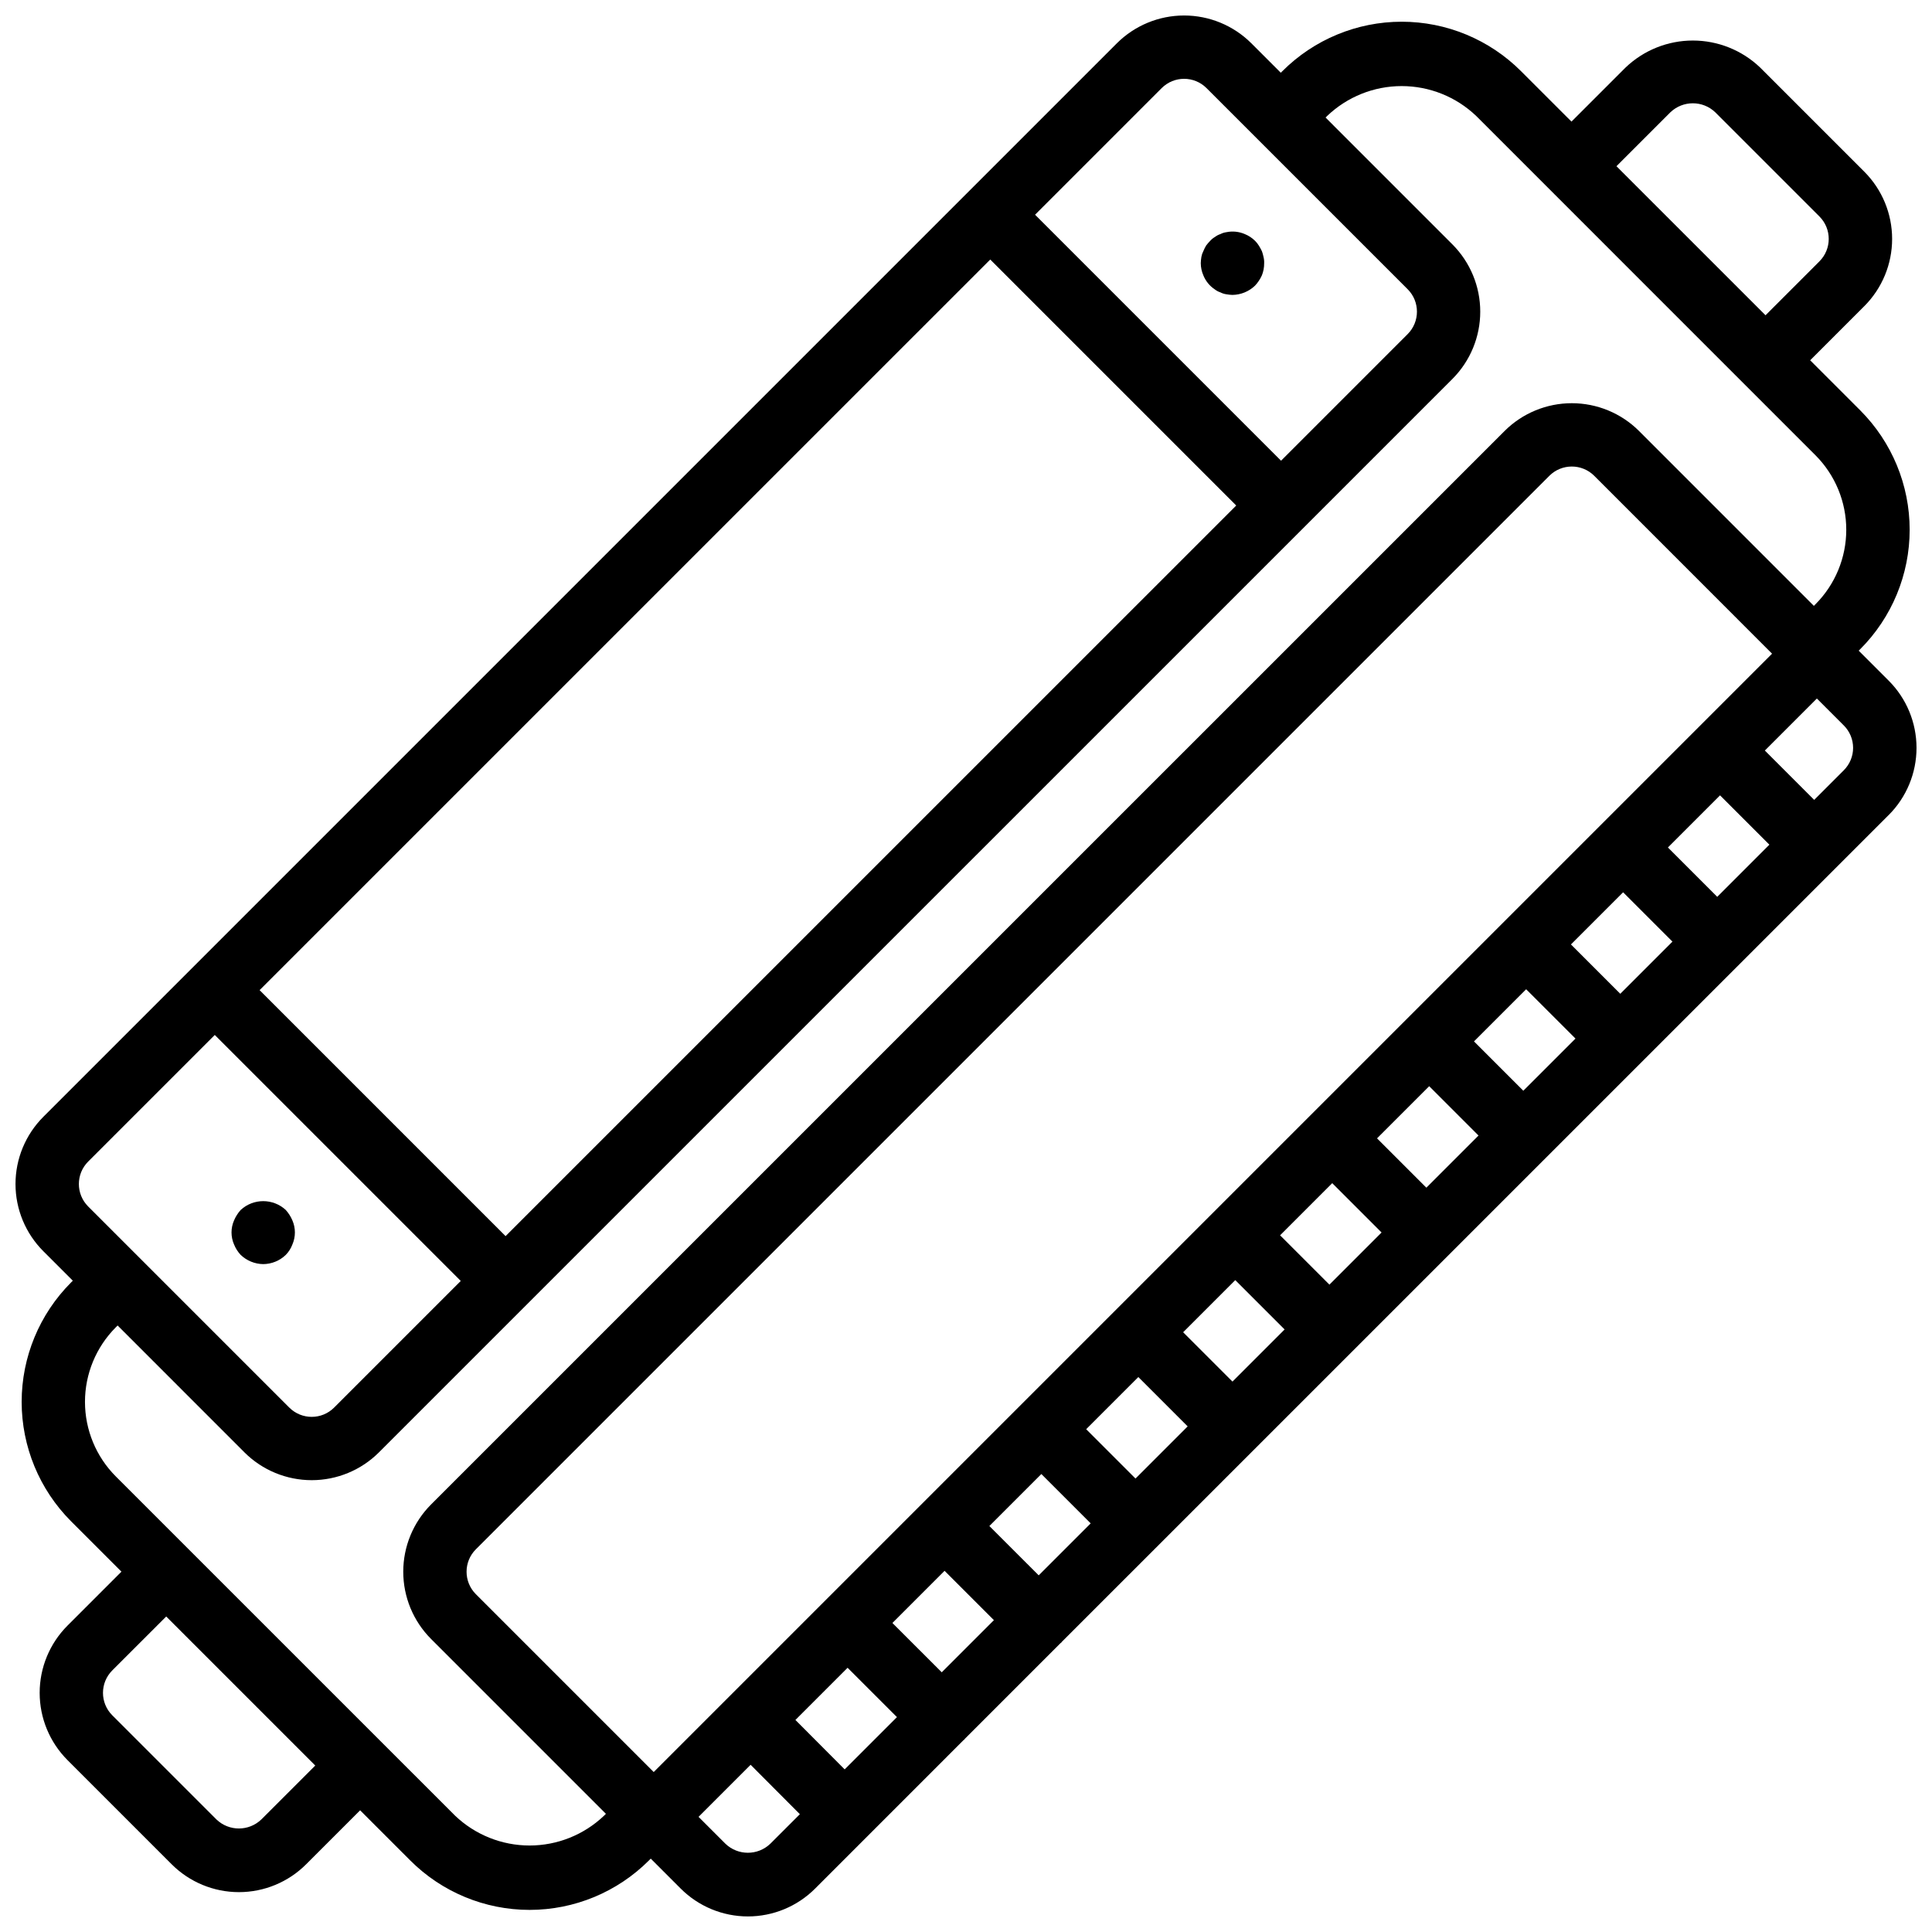 <?xml version="1.0" encoding="UTF-8"?>
<!-- Uploaded to: SVG Repo, www.svgrepo.com, Generator: SVG Repo Mixer Tools -->
<svg width="800px" height="800px" version="1.1" viewBox="144 144 512 512" xmlns="http://www.w3.org/2000/svg">
 <defs>
  <clipPath id="a">
   <path d="m148.09 148.09h503.81v503.81h-503.81z"/>
  </clipPath>
 </defs>
 <path d="m478.42 210.57c-0.246-0.523-0.523-1.027-0.836-1.516-0.285-0.457-0.621-0.879-1.008-1.258-0.773-0.758-1.688-1.355-2.688-1.762-1.535-0.664-3.234-0.84-4.871-0.504-0.559 0.074-1.094 0.246-1.594 0.504-0.516 0.168-1.004 0.422-1.434 0.754-0.469 0.27-0.891 0.609-1.254 1.008-0.387 0.398-0.75 0.82-1.09 1.258-0.289 0.488-0.539 0.992-0.754 1.516-0.246 0.473-0.418 0.98-0.512 1.508-0.094 0.555-0.148 1.117-0.164 1.68 0.012 1.098 0.238 2.184 0.676 3.191 0.617 1.547 1.699 2.867 3.098 3.781 0.43 0.332 0.918 0.586 1.434 0.754 0.5 0.258 1.035 0.43 1.594 0.504 0.527 0.098 1.062 0.152 1.598 0.168 2.223-0.031 4.352-0.902 5.961-2.438 0.766-0.812 1.391-1.75 1.848-2.769 0.402-1.016 0.602-2.098 0.59-3.191 0.027-0.562-0.031-1.133-0.172-1.68-0.102-0.512-0.242-1.016-0.422-1.508z"/>
 <path d="m207.79 476.57c1.609 1.535 3.738 2.402 5.961 2.434 2.231-0.016 4.367-0.887 5.973-2.434 0.773-0.789 1.375-1.73 1.762-2.766 0.887-2.039 0.887-4.348 0-6.387-0.43-1.016-1.023-1.953-1.762-2.769-3.371-3.109-8.562-3.109-11.934 0-0.738 0.816-1.332 1.754-1.762 2.769-0.898 2.035-0.898 4.352 0 6.387 0.406 1.023 1.008 1.961 1.762 2.766z"/>
 <g clip-path="url(#a)">
  <path d="m638.06 189.5-27.625-27.625c-4.801-4.578-11.18-7.133-17.812-7.133s-13.012 2.555-17.809 7.133l-14.355 14.352-13.371-13.367c-8.387-8.391-19.762-13.105-31.621-13.105-11.863 0-23.238 4.715-31.625 13.105l-0.418 0.418-7.816-7.816c-4.731-4.711-11.133-7.356-17.809-7.356s-13.082 2.648-17.812 7.359l-284.5 284.5c-4.723 4.723-7.379 11.133-7.379 17.812 0 6.684 2.656 13.09 7.379 17.812l7.809 7.809-0.484 0.484v0.004c-8.371 8.395-13.074 19.766-13.074 31.625 0 11.855 4.703 23.23 13.074 31.625l13.371 13.371-14.305 14.305c-4.719 4.727-7.367 11.133-7.367 17.812 0 6.676 2.648 13.082 7.367 17.812l27.625 27.629c4.727 4.719 11.133 7.371 17.812 7.371 6.68 0 13.082-2.652 17.809-7.375l14.312-14.309 13.289 13.289c8.383 8.387 19.762 13.102 31.621 13.102 11.863 0 23.238-4.715 31.625-13.102l0.484-0.484 7.938 7.938c4.723 4.723 11.129 7.379 17.809 7.379 6.684 0 13.09-2.656 17.812-7.379l13.688-13.691 0.223-0.223 25.434-25.438c0.059-0.055 0.137-0.07 0.195-0.129 0.059-0.059 0.074-0.137 0.129-0.195l25.383-25.383c0.055-0.051 0.129-0.066 0.18-0.121 0.055-0.055 0.066-0.125 0.121-0.18l219.15-219.14v0.008c4.727-4.723 7.379-11.133 7.379-17.812 0-6.684-2.652-13.09-7.379-17.812l-7.941-7.941 0.418-0.418h0.004c8.375-8.395 13.082-19.77 13.082-31.629 0-11.855-4.707-23.23-13.082-31.625l-13.285-13.285 14.352-14.355v0.004c4.719-4.727 7.367-11.133 7.367-17.812 0-6.68-2.648-13.086-7.367-17.812zm-186.2-22.156c3.281-3.273 8.59-3.273 11.875-0.004l13.742 13.742 0.008 0.012 0.012 0.008 39.547 39.547c3.277 3.281 3.281 8.594 0.008 11.883l-33.562 33.562-65.188-65.191zm-45.434 45.434 65.188 65.188-193.63 193.62-65.188-65.188zm-239.07 239.06 33.562-33.562 65.188 65.188-33.559 33.559c-3.281 3.281-8.602 3.281-11.883 0l-53.309-53.305c-3.269-3.285-3.269-8.598 0-11.879zm45.887 174.35c-3.32 3.172-8.551 3.172-11.871 0l-27.625-27.625c-3.273-3.281-3.273-8.594 0-11.879l14.301-14.297 39.5 39.5zm104-12.578-47.137-47.137c-3.277-3.281-3.281-8.598-0.008-11.883l284.5-284.5c3.285-3.273 8.598-3.273 11.883-0.004l47.137 47.148-71.102 71.102-0.012 0.008-0.004 0.008-51.375 51.371-0.012 0.008-0.004 0.008zm30.879 19.016c-3.32 3.168-8.543 3.164-11.863-0.004l-7.137-7.137 13.801-13.801 13.051 13.094zm19.723-19.723-13.051-13.098 13.828-13.828 13.078 13.074zm25.727-25.727-13.074-13.07 13.824-13.824 13.074 13.074zm25.695-25.695-13.074-13.07 13.777-13.777 13.074 13.074zm25.652-25.652-13.074-13.074 13.824-13.824 13.074 13.074zm25.699-25.695-13.074-13.074 13.816-13.816 13.074 13.074zm25.691-25.691-13.074-13.074 13.82-13.82 13.074 13.074zm25.691-25.695-13.074-13.074 13.824-13.82 13.07 13.074zm25.695-25.691-13.074-13.074 13.82-13.82 13.078 13.07zm25.695-25.695-13.074-13.074 13.824-13.82 13.074 13.074zm25.695-25.691-13.074-13.078 13.816-13.816 13.074 13.074zm33.543-33.543-7.852 7.852-13.074-13.078 13.785-13.785 7.141 7.141v-0.004c1.574 1.574 2.461 3.711 2.461 5.938 0 2.227-0.887 4.359-2.461 5.934zm-7.519-83.484v-0.004c5.231 5.242 8.168 12.348 8.168 19.754 0 7.402-2.938 14.508-8.168 19.75l-0.418 0.418-46.34-46.348h0.004c-4.731-4.711-11.141-7.359-17.816-7.359-6.68 0.004-13.086 2.648-17.812 7.363l-284.51 284.5c-4.711 4.731-7.356 11.137-7.352 17.812 0 6.676 2.648 13.082 7.363 17.809l46.344 46.344-0.484 0.484c-5.32 5.078-12.391 7.914-19.746 7.914-7.359 0-14.43-2.836-19.75-7.914l-89.914-89.906c-5.227-5.242-8.16-12.344-8.16-19.75 0-7.402 2.934-14.504 8.16-19.75l0.488-0.488 33.625 33.629v0.004h-0.004c4.734 4.715 11.141 7.359 17.816 7.359 6.68 0 13.086-2.648 17.812-7.363l284.51-284.5c4.711-4.731 7.356-11.137 7.352-17.812 0-6.676-2.648-13.078-7.363-17.809l-33.625-33.629 0.418-0.418c5.316-5.082 12.391-7.918 19.75-7.918 7.356 0 14.43 2.836 19.75 7.918zm1.066-51.387-14.293 14.293-39.508-39.5 14.301-14.297c3.324-3.168 8.551-3.172 11.875-0.004l27.625 27.625v0.004c3.273 3.281 3.273 8.594 0 11.875z"/>
 </g>
</svg>